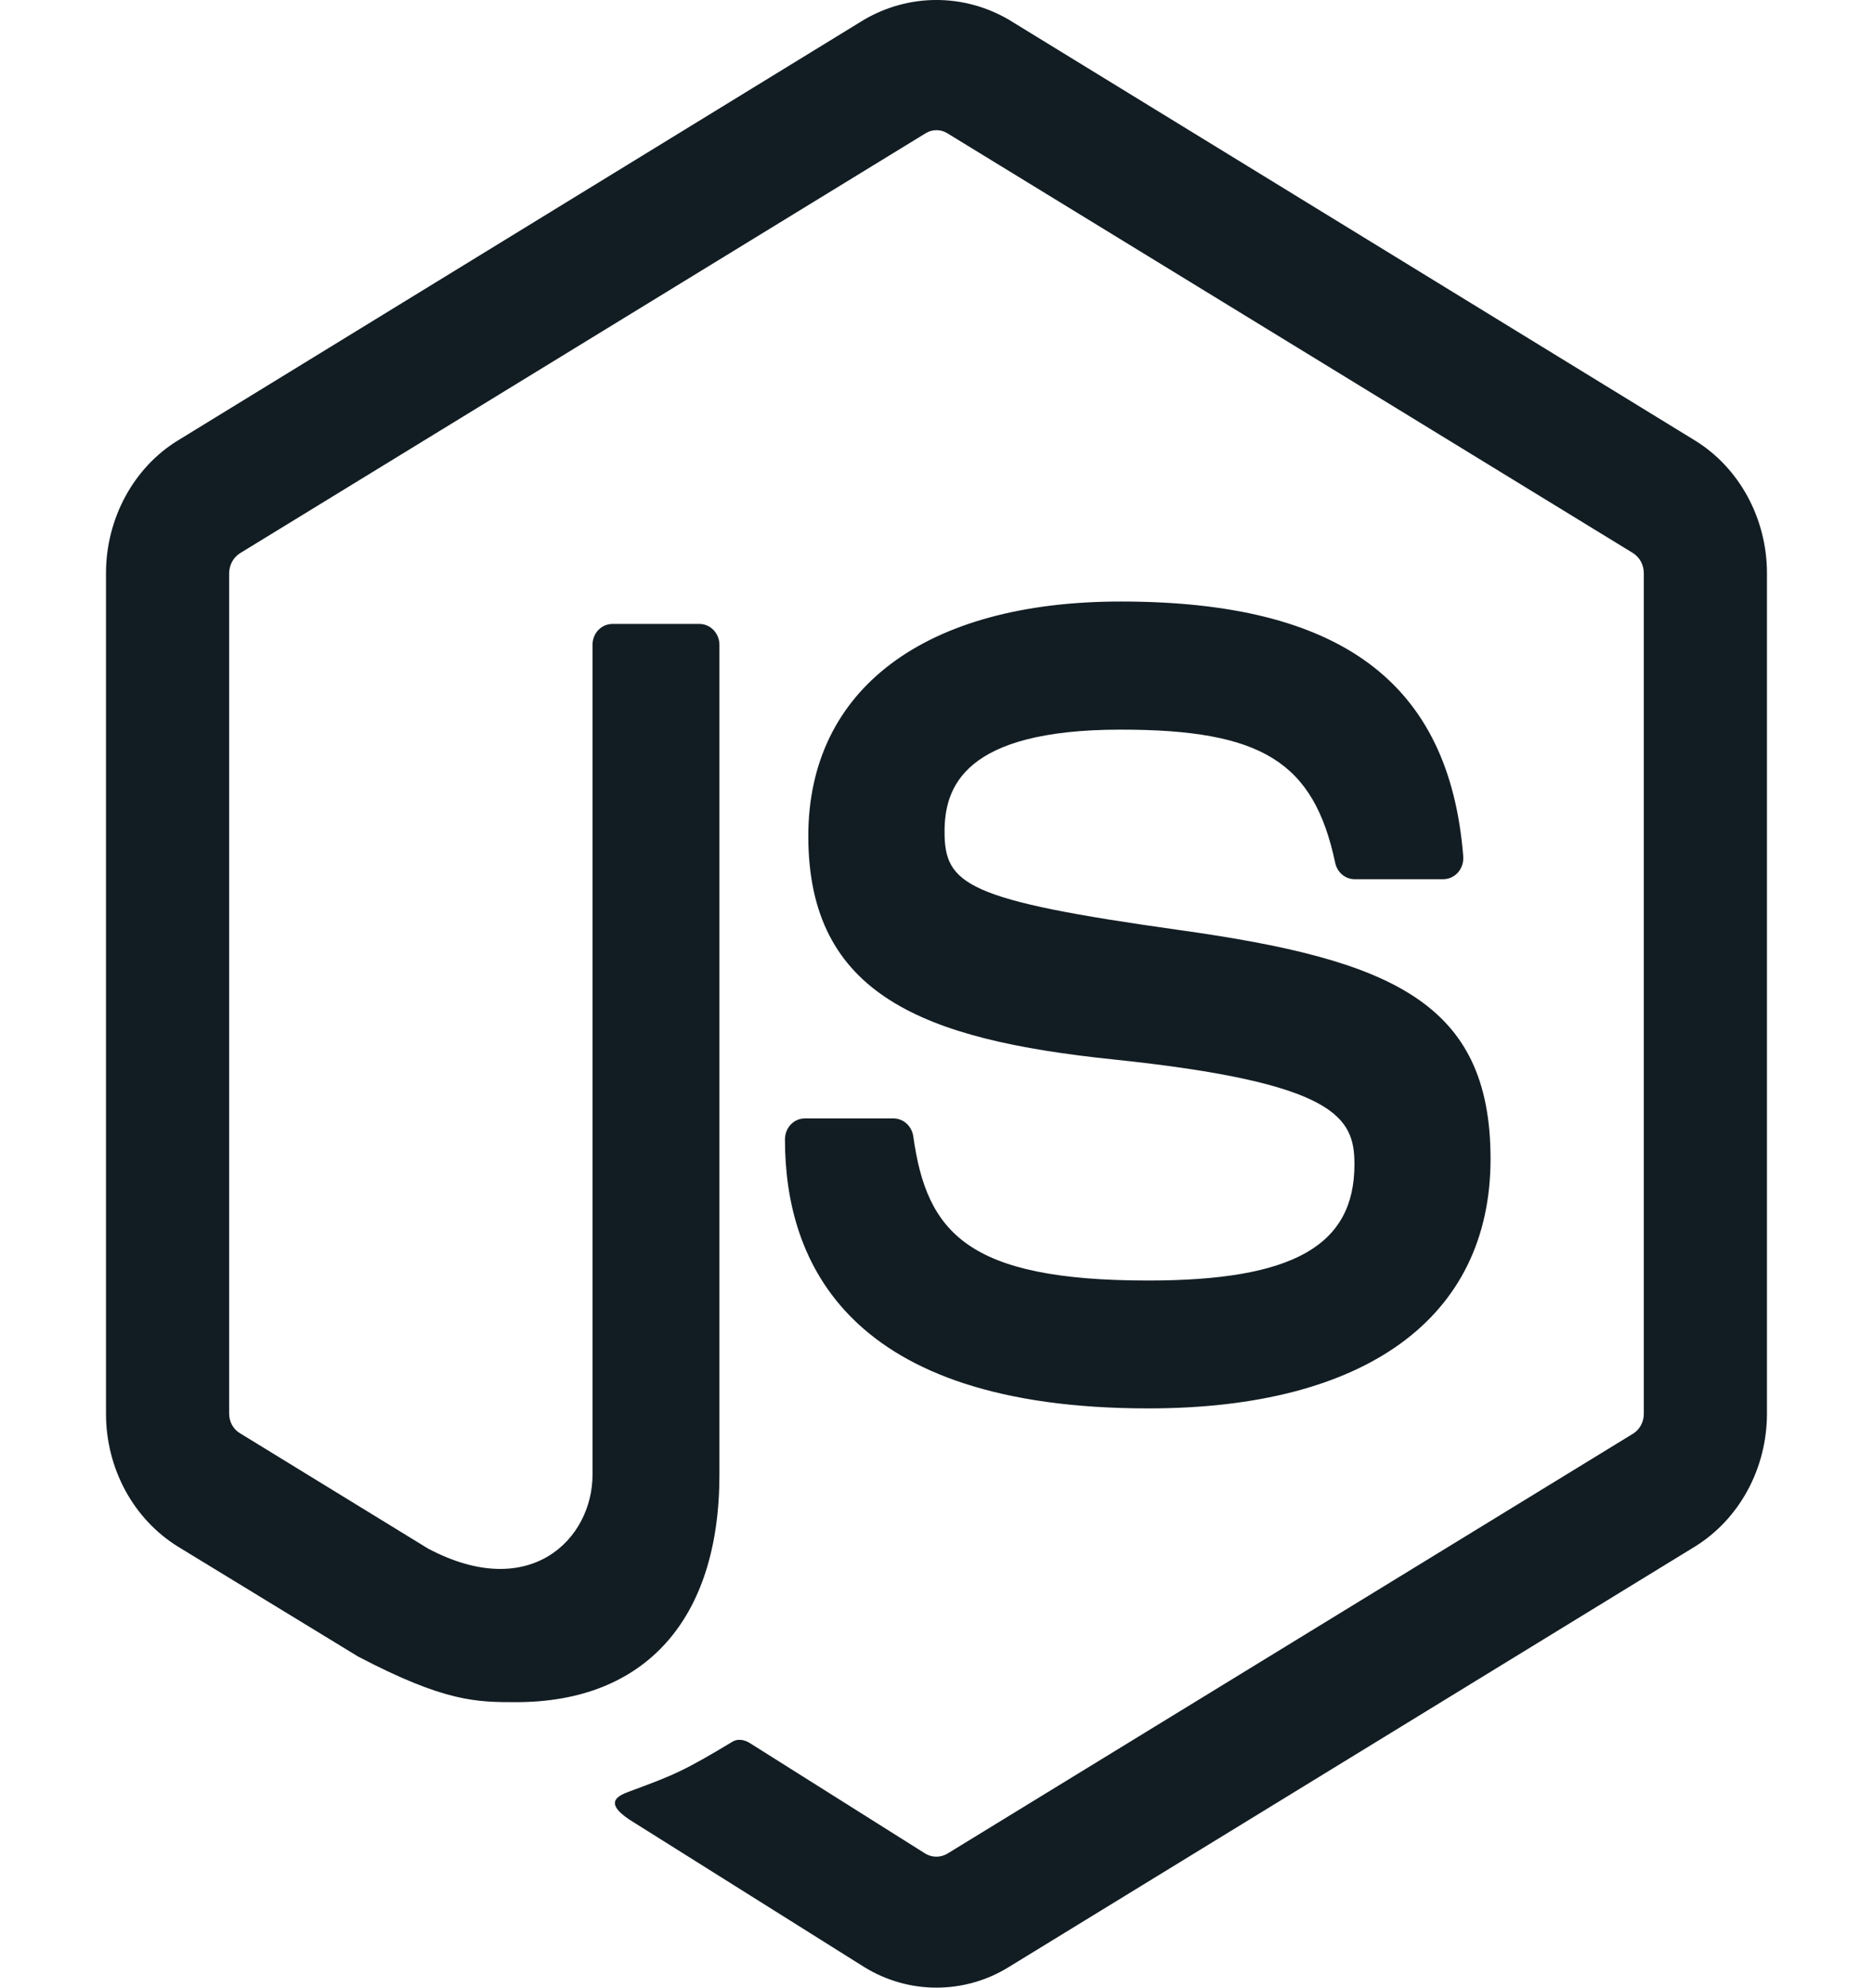 <?xml version="1.0" encoding="UTF-8"?>
<svg xmlns="http://www.w3.org/2000/svg" width="99" height="105" viewBox="0 0 99 105" fill="none">
  <g clip-path="url(#clip0)">
    <path d="M49.493 105C48.169 105 46.849 104.632 45.69 103.919L33.579 96.32C31.772 95.248 32.655 94.867 33.249 94.644C35.662 93.756 36.149 93.55 38.727 92.002C38.995 91.84 39.35 91.901 39.626 92.076L48.932 97.934C49.105 98.032 49.297 98.082 49.493 98.082C49.689 98.082 49.881 98.032 50.054 97.934L86.333 75.727C86.502 75.619 86.642 75.466 86.739 75.283C86.836 75.101 86.887 74.895 86.886 74.686V30.279C86.886 30.066 86.834 29.857 86.735 29.671C86.636 29.486 86.493 29.331 86.321 29.221L50.058 7.031C49.887 6.929 49.695 6.876 49.499 6.876C49.303 6.876 49.111 6.929 48.94 7.031L12.686 29.225C12.513 29.334 12.369 29.488 12.269 29.672C12.168 29.857 12.114 30.066 12.112 30.279V74.686C12.113 74.895 12.167 75.101 12.267 75.282C12.368 75.463 12.513 75.612 12.686 75.714L22.623 81.804C28.014 84.665 31.318 81.296 31.318 77.91V34.068C31.318 33.447 31.788 32.961 32.374 32.961H36.974C37.547 32.961 38.026 33.451 38.026 34.068V77.91C38.026 85.544 34.107 89.919 27.284 89.919C25.189 89.919 23.534 89.919 18.927 87.509L9.406 81.703C8.249 80.988 7.289 79.964 6.621 78.733C5.954 77.501 5.603 76.106 5.603 74.686V30.279C5.603 27.396 7.059 24.701 9.406 23.266L45.686 1.032C46.854 0.354 48.165 -0.001 49.497 -0.001C50.829 -0.001 52.14 0.354 53.309 1.032L89.584 23.266C91.935 24.706 93.395 27.396 93.395 30.279V74.686C93.393 76.106 93.04 77.502 92.371 78.733C91.703 79.964 90.742 80.988 89.584 81.703L53.309 103.919C52.154 104.632 50.838 105 49.493 105ZM78.785 61.219C78.785 52.907 73.488 50.693 62.338 49.131C51.073 47.552 49.926 46.734 49.926 43.938C49.926 41.628 50.895 38.544 59.24 38.544C66.694 38.544 69.442 40.245 70.572 45.574C70.623 45.821 70.752 46.041 70.937 46.199C71.123 46.357 71.353 46.444 71.591 46.445H76.297C76.441 46.443 76.583 46.411 76.715 46.35C76.847 46.289 76.966 46.201 77.064 46.09C77.164 45.976 77.24 45.84 77.288 45.693C77.335 45.545 77.353 45.389 77.341 45.233C76.611 36.054 70.861 31.776 59.24 31.776C48.895 31.776 42.724 36.404 42.724 44.17C42.724 52.592 48.862 54.919 58.791 55.961C70.671 57.194 71.591 59.036 71.591 61.512C71.591 65.813 68.336 67.646 60.692 67.646C51.093 67.646 48.981 65.091 48.272 60.025C48.233 59.762 48.106 59.522 47.914 59.35C47.723 59.177 47.48 59.083 47.228 59.084H42.538C42.401 59.083 42.264 59.111 42.137 59.166C42.01 59.221 41.894 59.303 41.796 59.406C41.699 59.509 41.622 59.631 41.569 59.766C41.517 59.901 41.49 60.045 41.49 60.191C41.49 66.675 44.815 74.401 60.692 74.401C72.193 74.406 78.785 69.606 78.785 61.219Z" fill="#121D23"></path>
  </g>
  <defs>
    <clipPath id="clip0">
      <rect width="99" height="105" fill="white"></rect>
    </clipPath>
  </defs>
</svg>
